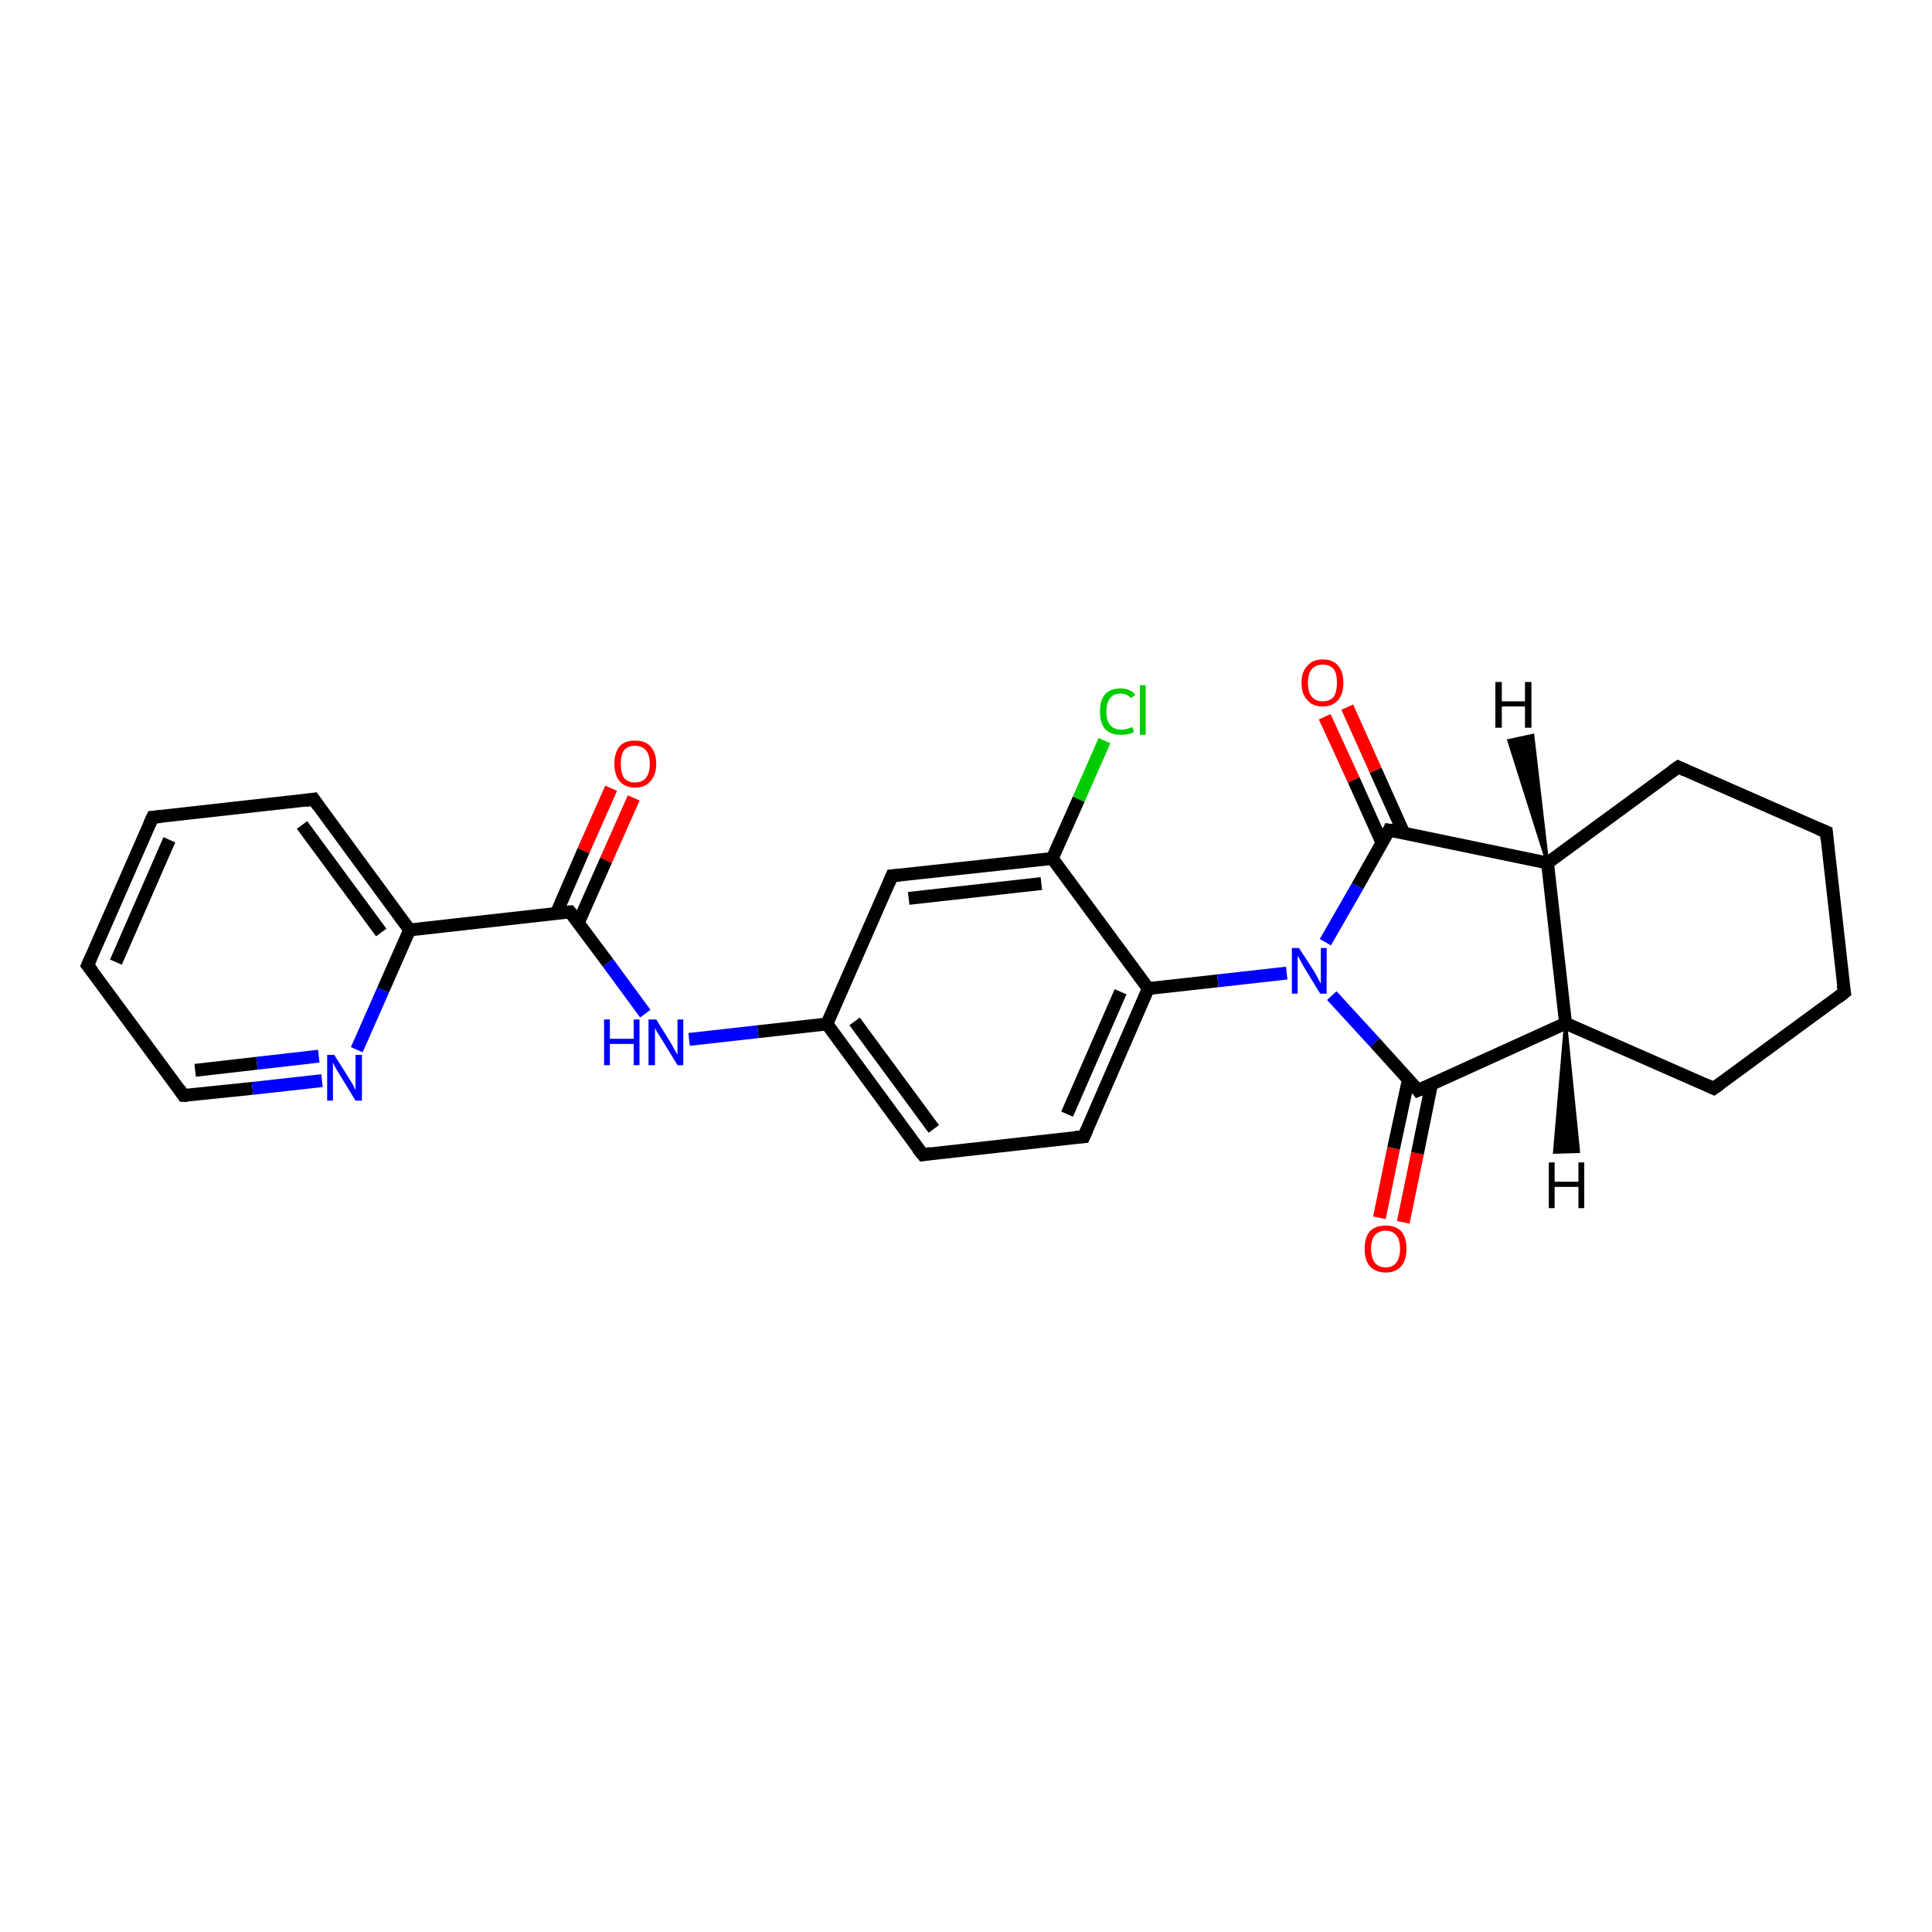 <?xml version='1.0' encoding='iso-8859-1'?>
<svg version='1.1' baseProfile='full'
              xmlns='http://www.w3.org/2000/svg'
                      xmlns:rdkit='http://www.rdkit.org/xml'
                      xmlns:xlink='http://www.w3.org/1999/xlink'
                  xml:space='preserve'
width='300px' height='300px' viewBox='0 0 300 300'>
<!-- END OF HEADER -->
<rect style='opacity:1.0;fill:#FFFFFF;stroke:none' width='300.0' height='300.0' x='0.0' y='0.0'> </rect>
<path class='bond-0 atom-0 atom-1' d='M 98.4,123.9 L 94.1,133.6' style='fill:none;fill-rule:evenodd;stroke:#FF0000;stroke-width:2.0px;stroke-linecap:butt;stroke-linejoin:miter;stroke-opacity:1' />
<path class='bond-0 atom-0 atom-1' d='M 94.1,133.6 L 89.8,143.3' style='fill:none;fill-rule:evenodd;stroke:#000000;stroke-width:2.0px;stroke-linecap:butt;stroke-linejoin:miter;stroke-opacity:1' />
<path class='bond-0 atom-0 atom-1' d='M 94.9,122.4 L 90.6,132.1' style='fill:none;fill-rule:evenodd;stroke:#FF0000;stroke-width:2.0px;stroke-linecap:butt;stroke-linejoin:miter;stroke-opacity:1' />
<path class='bond-0 atom-0 atom-1' d='M 90.6,132.1 L 86.4,141.8' style='fill:none;fill-rule:evenodd;stroke:#000000;stroke-width:2.0px;stroke-linecap:butt;stroke-linejoin:miter;stroke-opacity:1' />
<path class='bond-1 atom-1 atom-2' d='M 88.5,141.6 L 94.4,149.5' style='fill:none;fill-rule:evenodd;stroke:#000000;stroke-width:2.0px;stroke-linecap:butt;stroke-linejoin:miter;stroke-opacity:1' />
<path class='bond-1 atom-1 atom-2' d='M 94.4,149.5 L 100.2,157.4' style='fill:none;fill-rule:evenodd;stroke:#0000FF;stroke-width:2.0px;stroke-linecap:butt;stroke-linejoin:miter;stroke-opacity:1' />
<path class='bond-2 atom-2 atom-3' d='M 107.0,161.4 L 117.7,160.2' style='fill:none;fill-rule:evenodd;stroke:#0000FF;stroke-width:2.0px;stroke-linecap:butt;stroke-linejoin:miter;stroke-opacity:1' />
<path class='bond-2 atom-2 atom-3' d='M 117.7,160.2 L 128.4,159.0' style='fill:none;fill-rule:evenodd;stroke:#000000;stroke-width:2.0px;stroke-linecap:butt;stroke-linejoin:miter;stroke-opacity:1' />
<path class='bond-3 atom-3 atom-4' d='M 128.4,159.0 L 143.3,179.3' style='fill:none;fill-rule:evenodd;stroke:#000000;stroke-width:2.0px;stroke-linecap:butt;stroke-linejoin:miter;stroke-opacity:1' />
<path class='bond-3 atom-3 atom-4' d='M 132.7,158.6 L 145.0,175.3' style='fill:none;fill-rule:evenodd;stroke:#000000;stroke-width:2.0px;stroke-linecap:butt;stroke-linejoin:miter;stroke-opacity:1' />
<path class='bond-4 atom-4 atom-5' d='M 143.3,179.3 L 168.3,176.5' style='fill:none;fill-rule:evenodd;stroke:#000000;stroke-width:2.0px;stroke-linecap:butt;stroke-linejoin:miter;stroke-opacity:1' />
<path class='bond-5 atom-5 atom-6' d='M 168.3,176.5 L 178.3,153.5' style='fill:none;fill-rule:evenodd;stroke:#000000;stroke-width:2.0px;stroke-linecap:butt;stroke-linejoin:miter;stroke-opacity:1' />
<path class='bond-5 atom-5 atom-6' d='M 165.7,173.0 L 174.0,154.0' style='fill:none;fill-rule:evenodd;stroke:#000000;stroke-width:2.0px;stroke-linecap:butt;stroke-linejoin:miter;stroke-opacity:1' />
<path class='bond-6 atom-6 atom-7' d='M 178.3,153.5 L 189.1,152.3' style='fill:none;fill-rule:evenodd;stroke:#000000;stroke-width:2.0px;stroke-linecap:butt;stroke-linejoin:miter;stroke-opacity:1' />
<path class='bond-6 atom-6 atom-7' d='M 189.1,152.3 L 199.8,151.1' style='fill:none;fill-rule:evenodd;stroke:#0000FF;stroke-width:2.0px;stroke-linecap:butt;stroke-linejoin:miter;stroke-opacity:1' />
<path class='bond-7 atom-7 atom-8' d='M 206.8,154.6 L 213.5,161.9' style='fill:none;fill-rule:evenodd;stroke:#0000FF;stroke-width:2.0px;stroke-linecap:butt;stroke-linejoin:miter;stroke-opacity:1' />
<path class='bond-7 atom-7 atom-8' d='M 213.5,161.9 L 220.2,169.3' style='fill:none;fill-rule:evenodd;stroke:#000000;stroke-width:2.0px;stroke-linecap:butt;stroke-linejoin:miter;stroke-opacity:1' />
<path class='bond-8 atom-8 atom-9' d='M 218.7,167.6 L 216.4,178.3' style='fill:none;fill-rule:evenodd;stroke:#000000;stroke-width:2.0px;stroke-linecap:butt;stroke-linejoin:miter;stroke-opacity:1' />
<path class='bond-8 atom-8 atom-9' d='M 216.4,178.3 L 214.2,189.1' style='fill:none;fill-rule:evenodd;stroke:#FF0000;stroke-width:2.0px;stroke-linecap:butt;stroke-linejoin:miter;stroke-opacity:1' />
<path class='bond-8 atom-8 atom-9' d='M 222.3,168.3 L 220.1,179.1' style='fill:none;fill-rule:evenodd;stroke:#000000;stroke-width:2.0px;stroke-linecap:butt;stroke-linejoin:miter;stroke-opacity:1' />
<path class='bond-8 atom-8 atom-9' d='M 220.1,179.1 L 217.9,189.8' style='fill:none;fill-rule:evenodd;stroke:#FF0000;stroke-width:2.0px;stroke-linecap:butt;stroke-linejoin:miter;stroke-opacity:1' />
<path class='bond-9 atom-8 atom-10' d='M 220.2,169.3 L 243.1,158.9' style='fill:none;fill-rule:evenodd;stroke:#000000;stroke-width:2.0px;stroke-linecap:butt;stroke-linejoin:miter;stroke-opacity:1' />
<path class='bond-10 atom-10 atom-11' d='M 243.1,158.9 L 266.1,169.0' style='fill:none;fill-rule:evenodd;stroke:#000000;stroke-width:2.0px;stroke-linecap:butt;stroke-linejoin:miter;stroke-opacity:1' />
<path class='bond-11 atom-11 atom-12' d='M 266.1,169.0 L 286.4,154.1' style='fill:none;fill-rule:evenodd;stroke:#000000;stroke-width:2.0px;stroke-linecap:butt;stroke-linejoin:miter;stroke-opacity:1' />
<path class='bond-12 atom-12 atom-13' d='M 286.4,154.1 L 283.6,129.2' style='fill:none;fill-rule:evenodd;stroke:#000000;stroke-width:2.0px;stroke-linecap:butt;stroke-linejoin:miter;stroke-opacity:1' />
<path class='bond-13 atom-13 atom-14' d='M 283.6,129.2 L 260.6,119.1' style='fill:none;fill-rule:evenodd;stroke:#000000;stroke-width:2.0px;stroke-linecap:butt;stroke-linejoin:miter;stroke-opacity:1' />
<path class='bond-14 atom-14 atom-15' d='M 260.6,119.1 L 240.3,134.0' style='fill:none;fill-rule:evenodd;stroke:#000000;stroke-width:2.0px;stroke-linecap:butt;stroke-linejoin:miter;stroke-opacity:1' />
<path class='bond-15 atom-15 atom-16' d='M 240.3,134.0 L 215.7,128.9' style='fill:none;fill-rule:evenodd;stroke:#000000;stroke-width:2.0px;stroke-linecap:butt;stroke-linejoin:miter;stroke-opacity:1' />
<path class='bond-16 atom-16 atom-17' d='M 218.0,129.4 L 213.6,119.6' style='fill:none;fill-rule:evenodd;stroke:#000000;stroke-width:2.0px;stroke-linecap:butt;stroke-linejoin:miter;stroke-opacity:1' />
<path class='bond-16 atom-16 atom-17' d='M 213.6,119.6 L 209.2,109.8' style='fill:none;fill-rule:evenodd;stroke:#FF0000;stroke-width:2.0px;stroke-linecap:butt;stroke-linejoin:miter;stroke-opacity:1' />
<path class='bond-16 atom-16 atom-17' d='M 214.6,130.9 L 210.2,121.1' style='fill:none;fill-rule:evenodd;stroke:#000000;stroke-width:2.0px;stroke-linecap:butt;stroke-linejoin:miter;stroke-opacity:1' />
<path class='bond-16 atom-16 atom-17' d='M 210.2,121.1 L 205.7,111.3' style='fill:none;fill-rule:evenodd;stroke:#FF0000;stroke-width:2.0px;stroke-linecap:butt;stroke-linejoin:miter;stroke-opacity:1' />
<path class='bond-17 atom-6 atom-18' d='M 178.3,153.5 L 163.4,133.3' style='fill:none;fill-rule:evenodd;stroke:#000000;stroke-width:2.0px;stroke-linecap:butt;stroke-linejoin:miter;stroke-opacity:1' />
<path class='bond-18 atom-18 atom-19' d='M 163.4,133.3 L 167.5,124.1' style='fill:none;fill-rule:evenodd;stroke:#000000;stroke-width:2.0px;stroke-linecap:butt;stroke-linejoin:miter;stroke-opacity:1' />
<path class='bond-18 atom-18 atom-19' d='M 167.5,124.1 L 171.5,115.0' style='fill:none;fill-rule:evenodd;stroke:#00CC00;stroke-width:2.0px;stroke-linecap:butt;stroke-linejoin:miter;stroke-opacity:1' />
<path class='bond-19 atom-18 atom-20' d='M 163.4,133.3 L 138.5,136.0' style='fill:none;fill-rule:evenodd;stroke:#000000;stroke-width:2.0px;stroke-linecap:butt;stroke-linejoin:miter;stroke-opacity:1' />
<path class='bond-19 atom-18 atom-20' d='M 161.7,137.2 L 141.1,139.5' style='fill:none;fill-rule:evenodd;stroke:#000000;stroke-width:2.0px;stroke-linecap:butt;stroke-linejoin:miter;stroke-opacity:1' />
<path class='bond-20 atom-1 atom-21' d='M 88.5,141.6 L 63.6,144.4' style='fill:none;fill-rule:evenodd;stroke:#000000;stroke-width:2.0px;stroke-linecap:butt;stroke-linejoin:miter;stroke-opacity:1' />
<path class='bond-21 atom-21 atom-22' d='M 63.6,144.4 L 48.7,124.1' style='fill:none;fill-rule:evenodd;stroke:#000000;stroke-width:2.0px;stroke-linecap:butt;stroke-linejoin:miter;stroke-opacity:1' />
<path class='bond-21 atom-21 atom-22' d='M 59.2,144.8 L 46.9,128.1' style='fill:none;fill-rule:evenodd;stroke:#000000;stroke-width:2.0px;stroke-linecap:butt;stroke-linejoin:miter;stroke-opacity:1' />
<path class='bond-22 atom-22 atom-23' d='M 48.7,124.1 L 23.7,126.9' style='fill:none;fill-rule:evenodd;stroke:#000000;stroke-width:2.0px;stroke-linecap:butt;stroke-linejoin:miter;stroke-opacity:1' />
<path class='bond-23 atom-23 atom-24' d='M 23.7,126.9 L 13.6,149.9' style='fill:none;fill-rule:evenodd;stroke:#000000;stroke-width:2.0px;stroke-linecap:butt;stroke-linejoin:miter;stroke-opacity:1' />
<path class='bond-23 atom-23 atom-24' d='M 26.3,130.4 L 18.0,149.4' style='fill:none;fill-rule:evenodd;stroke:#000000;stroke-width:2.0px;stroke-linecap:butt;stroke-linejoin:miter;stroke-opacity:1' />
<path class='bond-24 atom-24 atom-25' d='M 13.6,149.9 L 28.5,170.1' style='fill:none;fill-rule:evenodd;stroke:#000000;stroke-width:2.0px;stroke-linecap:butt;stroke-linejoin:miter;stroke-opacity:1' />
<path class='bond-25 atom-25 atom-26' d='M 28.5,170.1 L 39.2,169.0' style='fill:none;fill-rule:evenodd;stroke:#000000;stroke-width:2.0px;stroke-linecap:butt;stroke-linejoin:miter;stroke-opacity:1' />
<path class='bond-25 atom-25 atom-26' d='M 39.2,169.0 L 50.0,167.8' style='fill:none;fill-rule:evenodd;stroke:#0000FF;stroke-width:2.0px;stroke-linecap:butt;stroke-linejoin:miter;stroke-opacity:1' />
<path class='bond-25 atom-25 atom-26' d='M 30.3,166.2 L 39.9,165.1' style='fill:none;fill-rule:evenodd;stroke:#000000;stroke-width:2.0px;stroke-linecap:butt;stroke-linejoin:miter;stroke-opacity:1' />
<path class='bond-25 atom-25 atom-26' d='M 39.9,165.1 L 49.5,164.0' style='fill:none;fill-rule:evenodd;stroke:#0000FF;stroke-width:2.0px;stroke-linecap:butt;stroke-linejoin:miter;stroke-opacity:1' />
<path class='bond-26 atom-20 atom-3' d='M 138.5,136.0 L 128.4,159.0' style='fill:none;fill-rule:evenodd;stroke:#000000;stroke-width:2.0px;stroke-linecap:butt;stroke-linejoin:miter;stroke-opacity:1' />
<path class='bond-27 atom-26 atom-21' d='M 55.4,163.0 L 59.5,153.7' style='fill:none;fill-rule:evenodd;stroke:#0000FF;stroke-width:2.0px;stroke-linecap:butt;stroke-linejoin:miter;stroke-opacity:1' />
<path class='bond-27 atom-26 atom-21' d='M 59.5,153.7 L 63.6,144.4' style='fill:none;fill-rule:evenodd;stroke:#000000;stroke-width:2.0px;stroke-linecap:butt;stroke-linejoin:miter;stroke-opacity:1' />
<path class='bond-28 atom-16 atom-7' d='M 215.7,128.9 L 210.8,137.6' style='fill:none;fill-rule:evenodd;stroke:#000000;stroke-width:2.0px;stroke-linecap:butt;stroke-linejoin:miter;stroke-opacity:1' />
<path class='bond-28 atom-16 atom-7' d='M 210.8,137.6 L 205.8,146.3' style='fill:none;fill-rule:evenodd;stroke:#0000FF;stroke-width:2.0px;stroke-linecap:butt;stroke-linejoin:miter;stroke-opacity:1' />
<path class='bond-29 atom-15 atom-10' d='M 240.3,134.0 L 243.1,158.9' style='fill:none;fill-rule:evenodd;stroke:#000000;stroke-width:2.0px;stroke-linecap:butt;stroke-linejoin:miter;stroke-opacity:1' />
<path class='bond-30 atom-10 atom-27' d='M 243.1,158.9 L 245.1,178.8 L 241.4,178.9 Z' style='fill:#000000;fill-rule:evenodd;fill-opacity:1;stroke:#000000;stroke-width:0.5px;stroke-linecap:butt;stroke-linejoin:miter;stroke-opacity:1;' />
<path class='bond-31 atom-15 atom-28' d='M 240.3,134.0 L 234.3,115.0 L 238.0,114.2 Z' style='fill:#000000;fill-rule:evenodd;fill-opacity:1;stroke:#000000;stroke-width:0.5px;stroke-linecap:butt;stroke-linejoin:miter;stroke-opacity:1;' />
<path d='M 88.8,142.0 L 88.5,141.6 L 87.3,141.7' style='fill:none;stroke:#000000;stroke-width:2.0px;stroke-linecap:butt;stroke-linejoin:miter;stroke-opacity:1;' />
<path d='M 142.5,178.3 L 143.3,179.3 L 144.5,179.1' style='fill:none;stroke:#000000;stroke-width:2.0px;stroke-linecap:butt;stroke-linejoin:miter;stroke-opacity:1;' />
<path d='M 167.0,176.6 L 168.3,176.5 L 168.8,175.4' style='fill:none;stroke:#000000;stroke-width:2.0px;stroke-linecap:butt;stroke-linejoin:miter;stroke-opacity:1;' />
<path d='M 219.9,168.9 L 220.2,169.3 L 221.4,168.8' style='fill:none;stroke:#000000;stroke-width:2.0px;stroke-linecap:butt;stroke-linejoin:miter;stroke-opacity:1;' />
<path d='M 265.0,168.5 L 266.1,169.0 L 267.1,168.3' style='fill:none;stroke:#000000;stroke-width:2.0px;stroke-linecap:butt;stroke-linejoin:miter;stroke-opacity:1;' />
<path d='M 285.4,154.9 L 286.4,154.1 L 286.2,152.9' style='fill:none;stroke:#000000;stroke-width:2.0px;stroke-linecap:butt;stroke-linejoin:miter;stroke-opacity:1;' />
<path d='M 283.7,130.4 L 283.6,129.2 L 282.4,128.7' style='fill:none;stroke:#000000;stroke-width:2.0px;stroke-linecap:butt;stroke-linejoin:miter;stroke-opacity:1;' />
<path d='M 261.7,119.6 L 260.6,119.1 L 259.6,119.8' style='fill:none;stroke:#000000;stroke-width:2.0px;stroke-linecap:butt;stroke-linejoin:miter;stroke-opacity:1;' />
<path d='M 217.0,129.1 L 215.7,128.9 L 215.5,129.3' style='fill:none;stroke:#000000;stroke-width:2.0px;stroke-linecap:butt;stroke-linejoin:miter;stroke-opacity:1;' />
<path d='M 139.7,135.9 L 138.5,136.0 L 138.0,137.2' style='fill:none;stroke:#000000;stroke-width:2.0px;stroke-linecap:butt;stroke-linejoin:miter;stroke-opacity:1;' />
<path d='M 49.4,125.1 L 48.7,124.1 L 47.4,124.3' style='fill:none;stroke:#000000;stroke-width:2.0px;stroke-linecap:butt;stroke-linejoin:miter;stroke-opacity:1;' />
<path d='M 25.0,126.8 L 23.7,126.9 L 23.2,128.0' style='fill:none;stroke:#000000;stroke-width:2.0px;stroke-linecap:butt;stroke-linejoin:miter;stroke-opacity:1;' />
<path d='M 14.1,148.8 L 13.6,149.9 L 14.4,150.9' style='fill:none;stroke:#000000;stroke-width:2.0px;stroke-linecap:butt;stroke-linejoin:miter;stroke-opacity:1;' />
<path d='M 27.8,169.1 L 28.5,170.1 L 29.1,170.1' style='fill:none;stroke:#000000;stroke-width:2.0px;stroke-linecap:butt;stroke-linejoin:miter;stroke-opacity:1;' />
<path class='atom-0' d='M 95.4 118.6
Q 95.4 116.9, 96.2 115.9
Q 97.0 115.0, 98.6 115.0
Q 100.2 115.0, 101.0 115.9
Q 101.9 116.9, 101.9 118.6
Q 101.9 120.3, 101.0 121.3
Q 100.2 122.3, 98.6 122.3
Q 97.1 122.3, 96.2 121.3
Q 95.4 120.3, 95.4 118.6
M 98.6 121.5
Q 99.7 121.5, 100.3 120.8
Q 100.9 120.0, 100.9 118.6
Q 100.9 117.2, 100.3 116.5
Q 99.7 115.8, 98.6 115.8
Q 97.5 115.8, 96.9 116.5
Q 96.4 117.2, 96.4 118.6
Q 96.4 120.0, 96.9 120.8
Q 97.5 121.5, 98.6 121.5
' fill='#FF0000'/>
<path class='atom-2' d='M 93.8 158.3
L 94.7 158.3
L 94.7 161.3
L 98.4 161.3
L 98.4 158.3
L 99.3 158.3
L 99.3 165.4
L 98.4 165.4
L 98.4 162.1
L 94.7 162.1
L 94.7 165.4
L 93.8 165.4
L 93.8 158.3
' fill='#0000FF'/>
<path class='atom-2' d='M 101.9 158.3
L 104.2 162.0
Q 104.4 162.4, 104.8 163.1
Q 105.2 163.7, 105.2 163.8
L 105.2 158.3
L 106.1 158.3
L 106.1 165.4
L 105.2 165.4
L 102.7 161.3
Q 102.4 160.8, 102.0 160.2
Q 101.7 159.7, 101.7 159.5
L 101.7 165.4
L 100.7 165.4
L 100.7 158.3
L 101.9 158.3
' fill='#0000FF'/>
<path class='atom-7' d='M 201.7 147.2
L 204.1 150.9
Q 204.3 151.3, 204.7 152.0
Q 205.0 152.6, 205.1 152.7
L 205.1 147.2
L 206.0 147.2
L 206.0 154.3
L 205.0 154.3
L 202.5 150.2
Q 202.2 149.7, 201.9 149.1
Q 201.6 148.6, 201.5 148.4
L 201.5 154.3
L 200.6 154.3
L 200.6 147.2
L 201.7 147.2
' fill='#0000FF'/>
<path class='atom-9' d='M 211.9 193.9
Q 211.9 192.2, 212.7 191.2
Q 213.6 190.3, 215.2 190.3
Q 216.7 190.3, 217.6 191.2
Q 218.4 192.2, 218.4 193.9
Q 218.4 195.6, 217.6 196.6
Q 216.7 197.6, 215.2 197.6
Q 213.6 197.6, 212.7 196.6
Q 211.9 195.7, 211.9 193.9
M 215.2 196.8
Q 216.2 196.8, 216.8 196.1
Q 217.4 195.3, 217.4 193.9
Q 217.4 192.5, 216.8 191.8
Q 216.2 191.1, 215.2 191.1
Q 214.1 191.1, 213.5 191.8
Q 212.9 192.5, 212.9 193.9
Q 212.9 195.3, 213.5 196.1
Q 214.1 196.8, 215.2 196.8
' fill='#FF0000'/>
<path class='atom-17' d='M 202.1 106.0
Q 202.1 104.3, 203.0 103.4
Q 203.8 102.4, 205.4 102.4
Q 207.0 102.4, 207.8 103.4
Q 208.6 104.3, 208.6 106.0
Q 208.6 107.7, 207.8 108.7
Q 206.9 109.7, 205.4 109.7
Q 203.8 109.7, 203.0 108.7
Q 202.1 107.8, 202.1 106.0
M 205.4 108.9
Q 206.5 108.9, 207.1 108.2
Q 207.6 107.4, 207.6 106.0
Q 207.6 104.6, 207.1 103.9
Q 206.5 103.2, 205.4 103.2
Q 204.3 103.2, 203.7 103.9
Q 203.1 104.6, 203.1 106.0
Q 203.1 107.5, 203.7 108.2
Q 204.3 108.9, 205.4 108.9
' fill='#FF0000'/>
<path class='atom-19' d='M 170.8 110.5
Q 170.8 108.7, 171.6 107.8
Q 172.4 106.9, 174.0 106.9
Q 175.5 106.9, 176.3 107.9
L 175.6 108.4
Q 175.0 107.7, 174.0 107.7
Q 172.9 107.7, 172.4 108.4
Q 171.8 109.1, 171.8 110.5
Q 171.8 111.9, 172.4 112.6
Q 173.0 113.3, 174.1 113.3
Q 174.9 113.3, 175.8 112.9
L 176.1 113.6
Q 175.7 113.9, 175.2 114.0
Q 174.6 114.1, 174.0 114.1
Q 172.4 114.1, 171.6 113.2
Q 170.8 112.3, 170.8 110.5
' fill='#00CC00'/>
<path class='atom-19' d='M 177.0 106.4
L 177.9 106.4
L 177.9 114.1
L 177.0 114.1
L 177.0 106.4
' fill='#00CC00'/>
<path class='atom-26' d='M 51.9 163.8
L 54.3 167.6
Q 54.5 167.9, 54.9 168.6
Q 55.2 169.3, 55.2 169.3
L 55.2 163.8
L 56.2 163.8
L 56.2 170.9
L 55.2 170.9
L 52.7 166.8
Q 52.4 166.3, 52.1 165.8
Q 51.8 165.2, 51.7 165.0
L 51.7 170.9
L 50.8 170.9
L 50.8 163.8
L 51.9 163.8
' fill='#0000FF'/>
<path class='atom-27' d='M 240.5 180.5
L 241.4 180.5
L 241.4 183.5
L 245.1 183.5
L 245.1 180.5
L 246.0 180.5
L 246.0 187.6
L 245.1 187.6
L 245.1 184.3
L 241.4 184.3
L 241.4 187.6
L 240.5 187.6
L 240.5 180.5
' fill='#000000'/>
<path class='atom-28' d='M 232.2 105.9
L 233.2 105.9
L 233.2 108.9
L 236.8 108.9
L 236.8 105.9
L 237.8 105.9
L 237.8 113.0
L 236.8 113.0
L 236.8 109.7
L 233.2 109.7
L 233.2 113.0
L 232.2 113.0
L 232.2 105.9
' fill='#000000'/>
</svg>
